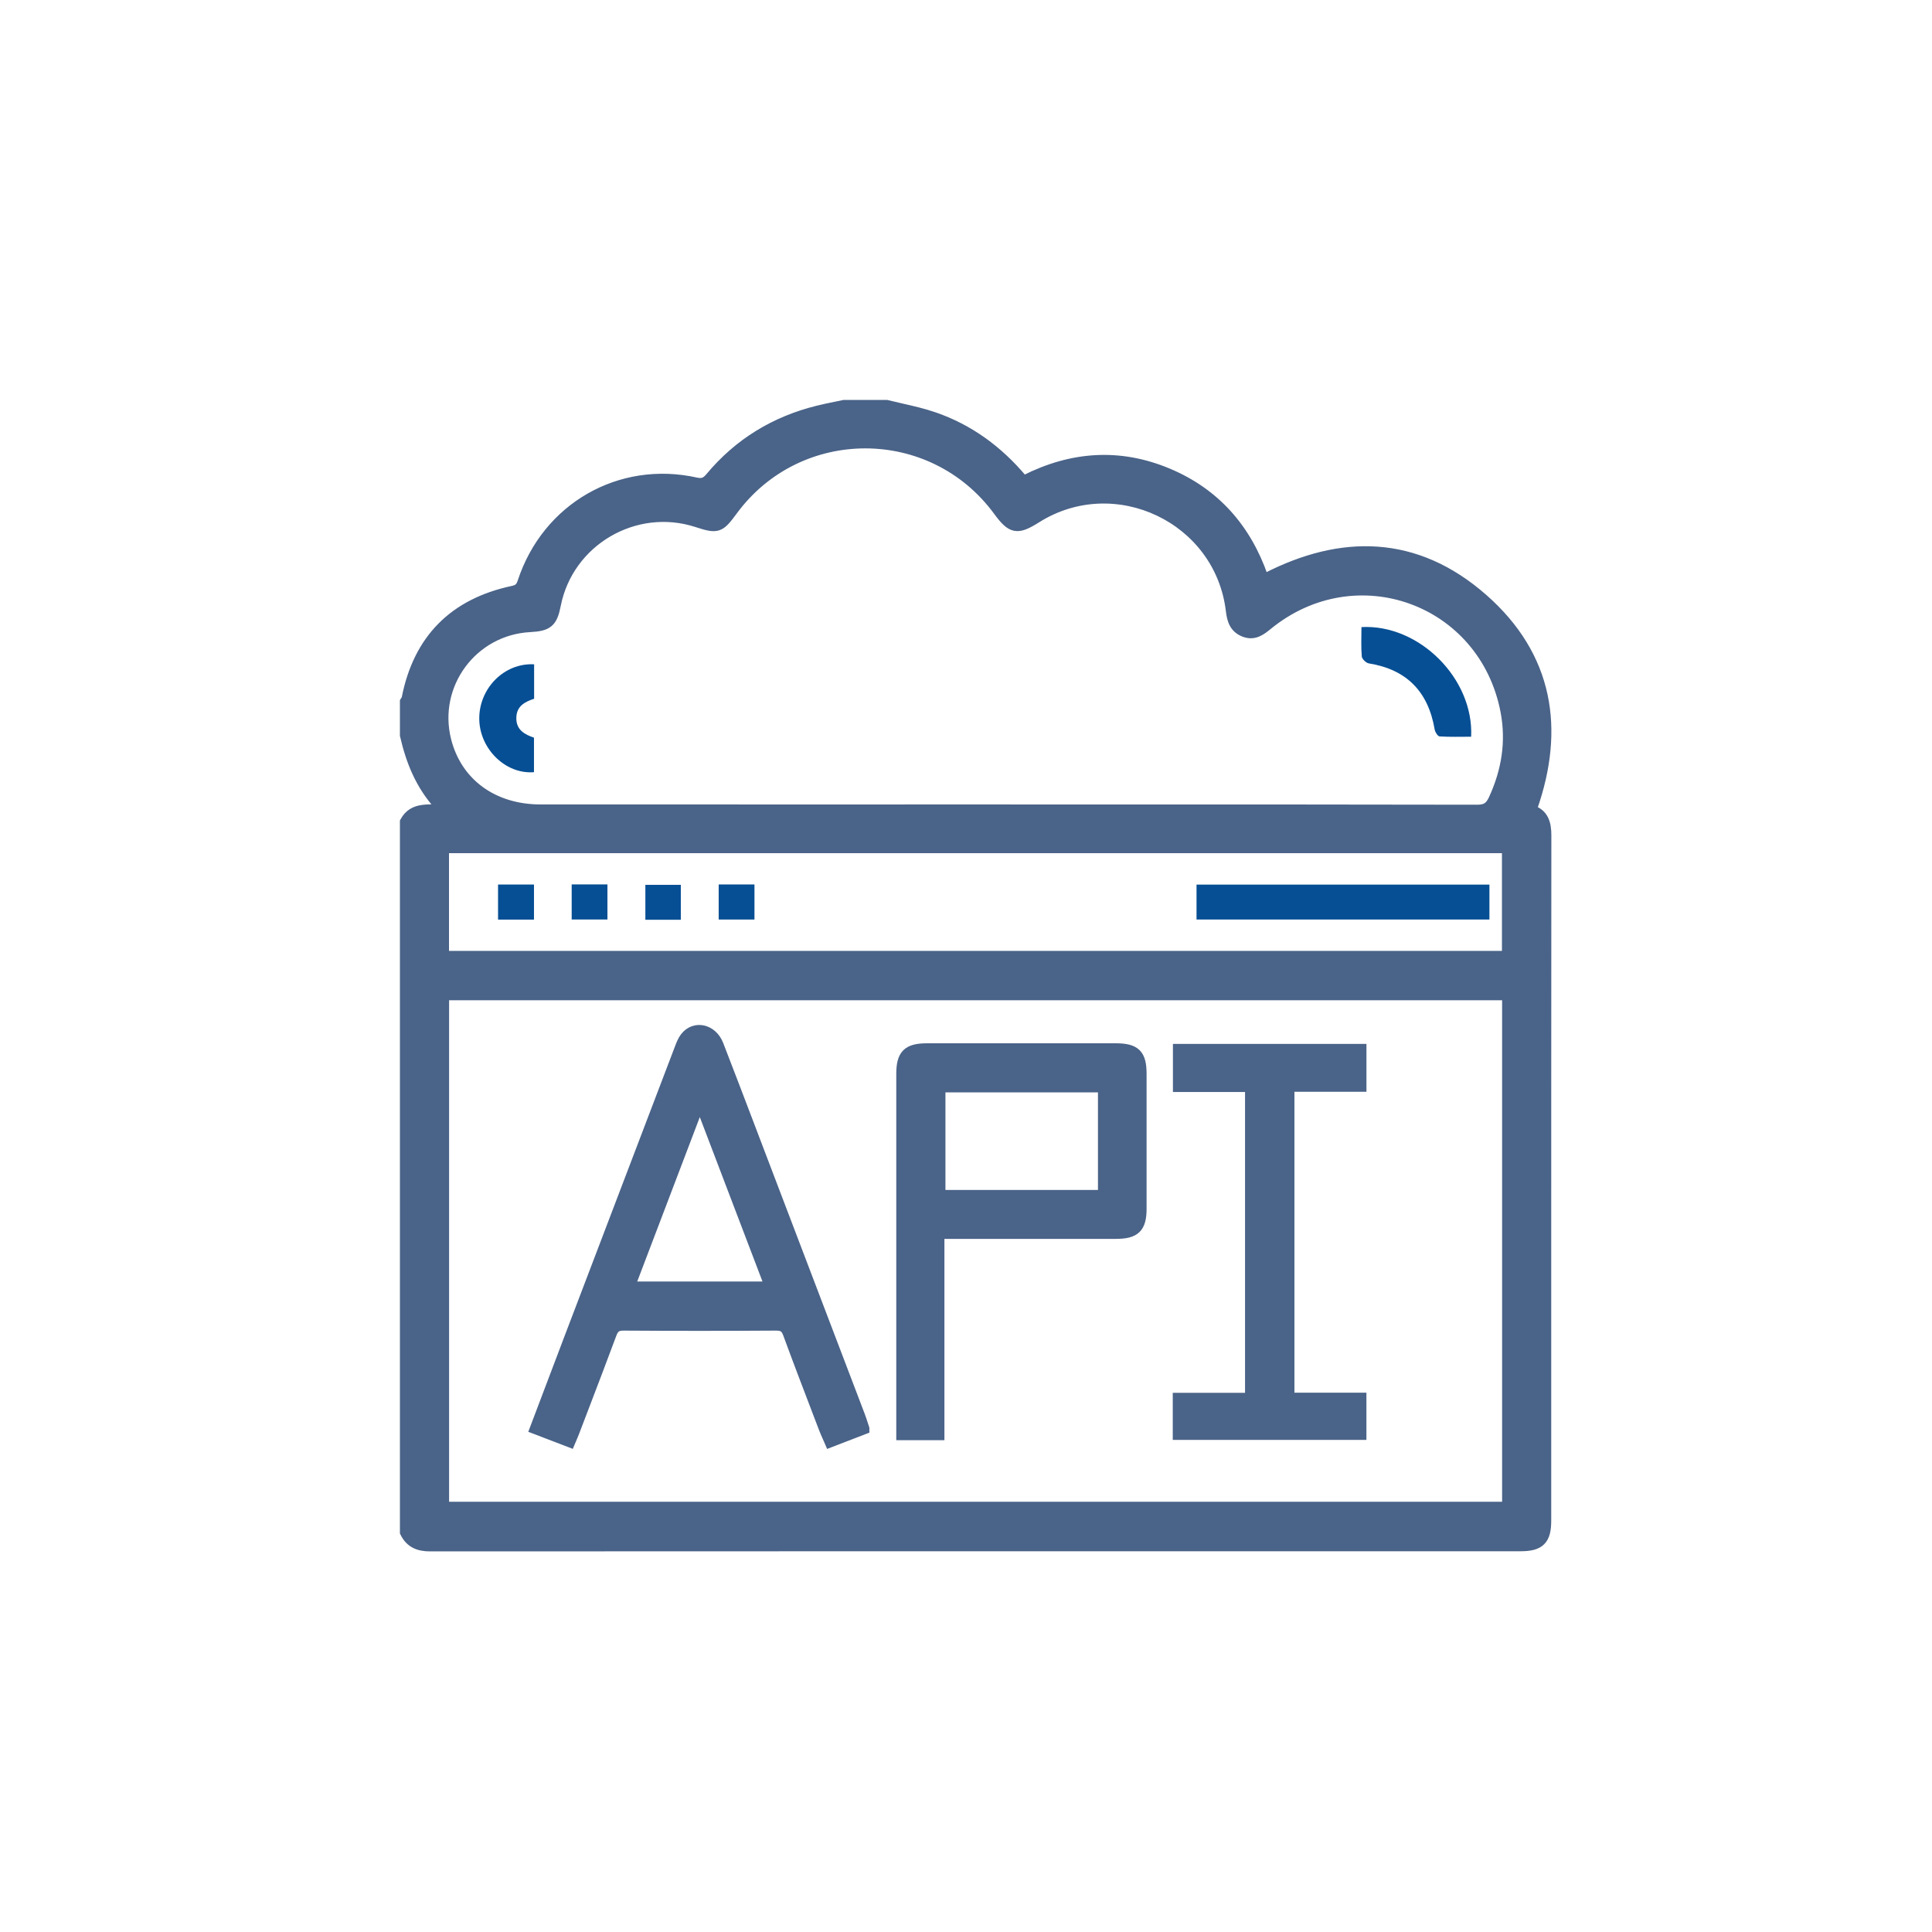 <svg xmlns="http://www.w3.org/2000/svg" width="100" height="100" viewBox="0 0 100 100" fill="none"><path d="M43.697 20.85H43.682L43.666 20.853C43.53 20.882 43.393 20.91 43.255 20.938C42.945 21.001 42.631 21.065 42.322 21.142C40.063 21.697 38.164 22.853 36.673 24.645L36.673 24.645C36.568 24.771 36.481 24.836 36.394 24.867C36.307 24.898 36.201 24.901 36.044 24.866L36.044 24.866C32.065 23.98 28.222 26.188 26.941 30.092C26.897 30.224 26.852 30.301 26.796 30.353C26.74 30.404 26.659 30.445 26.518 30.475L26.518 30.475C24.977 30.804 23.73 31.44 22.793 32.39C21.856 33.34 21.237 34.596 20.936 36.149C20.935 36.15 20.933 36.156 20.924 36.168C20.92 36.175 20.916 36.181 20.91 36.188C20.908 36.192 20.905 36.196 20.901 36.201C20.892 36.214 20.881 36.23 20.87 36.248L20.85 36.283V36.324V36.327V36.33V36.334V36.337V36.341V36.344V36.347V36.351V36.354V36.358V36.361V36.364V36.368V36.371V36.374V36.378V36.381V36.385V36.388V36.391V36.395V36.398V36.401V36.405V36.408V36.411V36.415V36.418V36.422V36.425V36.428V36.432V36.435V36.438V36.442V36.445V36.449V36.452V36.455V36.459V36.462V36.466V36.469V36.472V36.476V36.479V36.482V36.486V36.489V36.493V36.496V36.499V36.503V36.506V36.51V36.513V36.516V36.52V36.523V36.526V36.53V36.533V36.536V36.54V36.543V36.547V36.55V36.553V36.557V36.56V36.563V36.567V36.57V36.574V36.577V36.58V36.584V36.587V36.59V36.594V36.597V36.601V36.604V36.607V36.611V36.614V36.617V36.621V36.624V36.628V36.631V36.634V36.638V36.641V36.645V36.648V36.651V36.655V36.658V36.661V36.665V36.668V36.672V36.675V36.678V36.682V36.685V36.688V36.692V36.695V36.699V36.702V36.705V36.709V36.712V36.715V36.719V36.722V36.726V36.729V36.732V36.736V36.739V36.742V36.746V36.749V36.753V36.756V36.759V36.763V36.766V36.77V36.773V36.776V36.78V36.783V36.786V36.79V36.793V36.797V36.8V36.803V36.807V36.81V36.813V36.817V36.82V36.824V36.827V36.83V36.834V36.837V36.84V36.844V36.847V36.85V36.854V36.857V36.861V36.864V36.867V36.871V36.874V36.877V36.881V36.884V36.888V36.891V36.894V36.898V36.901V36.904V36.908V36.911V36.915V36.918V36.921V36.925V36.928V36.931V36.935V36.938V36.942V36.945V36.948V36.952V36.955V36.959V36.962V36.965V36.969V36.972V36.975V36.979V36.982V36.986V36.989V36.992V36.996V36.999V37.002V37.006V37.009V37.013V37.016V37.019V37.023V37.026V37.029V37.033V37.036V37.039V37.043V37.046V37.05V37.053V37.056V37.06V37.063V37.066V37.07V37.073V37.077V37.08V37.083V37.087V37.09V37.093V37.097V37.1V37.104V37.107V37.11V37.114V37.117V37.12V37.124V37.127V37.131V37.134V37.137V37.141V37.144V37.148V37.151V37.154V37.158V37.161V37.164V37.168V37.171V37.175V37.178V37.181V37.185V37.188V37.191V37.195V37.198V37.202V37.205V37.208V37.212V37.215V37.218V37.222V37.225V37.228V37.232V37.235V37.239V37.242V37.245V37.249V37.252V37.255V37.259V37.262V37.266V37.269V37.272V37.276V37.279V37.282V37.286V37.289V37.293V37.296V37.299V37.303V37.306V37.31V37.313V37.316V37.32V37.323V37.326V37.33V37.333V37.337V37.34V37.343V37.347V37.35V37.353V37.357V37.36V37.364V37.367V37.37V37.374V37.377V37.38V37.384V37.387V37.391V37.394V37.397V37.401V37.404V37.407V37.411V37.414V37.418V37.421V37.424V37.428V37.431V37.434V37.438V37.441V37.445V37.448V37.451V37.455V37.458V37.461V37.465V37.468V37.472V37.475V37.478V37.482V37.485V37.489V37.492V37.495V37.499V37.502V37.505V37.509V37.512V37.516V37.519V37.522V37.526V37.529V37.532V37.536V37.539V37.542V37.546V37.549V37.553V37.556V37.559V37.563V37.566V37.569V37.573V37.576V37.58V37.583V37.586V37.59V37.593V37.596V37.6V37.603V37.607V37.61V37.613V37.617V37.62V37.623V37.627V37.63V37.634V37.637V37.64V37.644V37.647V37.651V37.654V37.657V37.661V37.664V37.667V37.671V37.674V37.678V37.681V37.684V37.688V37.691V37.694V37.698V37.701V37.705V37.708V37.711V37.715V37.718V37.721V37.725V37.728V37.731V37.735V37.738V37.742V37.745V37.748V37.752V37.755V37.758V37.762V37.765V37.769V37.772V37.775V37.779V37.782V37.786V37.789V37.792V37.796V37.799V37.802V37.806V37.809V37.813V37.816V37.819V37.823V37.826V37.83V37.833V37.836V37.84V37.843V37.846V37.85V37.853V37.856V37.86V37.863V37.867V37.87V37.873V37.877V37.88V37.883V37.887V37.89V37.894V37.897V37.9V37.904V37.907V37.91V37.914V37.917V37.921V37.924V37.927V37.931V37.934V37.938V37.941V37.944V37.948V37.951V37.954V37.958V37.961V37.965V37.968V37.971V37.975V37.978V37.981V37.985V37.988V37.992V37.995V37.998V38.002V38.005V38.008V38.012V38.015V38.019V38.022V38.025V38.029V38.032V38.035V38.039V38.042V38.046V38.049V38.052V38.069L20.854 38.086C21.159 39.417 21.651 40.672 22.653 41.78C22.597 41.781 22.54 41.781 22.483 41.782C22.456 41.782 22.428 41.782 22.4 41.782C22.209 41.784 22.015 41.788 21.83 41.817C21.645 41.845 21.462 41.899 21.296 42.004C21.128 42.109 20.984 42.261 20.868 42.474L20.85 42.508V42.546V79.301V79.336L20.865 79.367C21.006 79.657 21.198 79.857 21.441 79.982C21.681 80.106 21.959 80.15 22.264 80.15H22.264C39.2 80.141 56.135 80.142 73.072 80.142C74.953 80.142 76.834 80.142 78.715 80.142C79.204 80.142 79.577 80.065 79.82 79.823C80.064 79.58 80.141 79.207 80.141 78.719C80.141 75.564 80.141 72.41 80.141 69.256C80.141 60.582 80.141 51.908 80.148 43.234V43.234C80.148 42.916 80.112 42.612 79.981 42.359C79.866 42.138 79.683 41.967 79.414 41.859C80.14 39.783 80.345 37.808 79.954 35.978C79.553 34.105 78.53 32.397 76.824 30.899L76.824 30.899C75.085 29.373 73.229 28.58 71.293 28.444C69.407 28.311 67.457 28.802 65.478 29.821C64.606 27.314 62.978 25.431 60.475 24.387C57.941 23.329 55.441 23.516 53.005 24.747C51.745 23.243 50.221 22.12 48.372 21.483C47.818 21.292 47.239 21.16 46.669 21.03C46.417 20.973 46.168 20.916 45.923 20.855L45.905 20.85H45.886H45.882H45.878H45.874H45.869H45.865H45.861H45.856H45.852H45.848H45.844H45.839H45.835H45.831H45.827H45.822H45.818H45.814H45.809H45.805H45.801H45.797H45.792H45.788H45.784H45.779H45.775H45.771H45.767H45.762H45.758H45.754H45.75H45.745H45.741H45.737H45.733H45.728H45.724H45.72H45.715H45.711H45.707H45.703H45.698H45.694H45.69H45.685H45.681H45.677H45.673H45.668H45.664H45.66H45.656H45.651H45.647H45.643H45.638H45.634H45.63H45.626H45.621H45.617H45.613H45.608H45.604H45.6H45.596H45.591H45.587H45.583H45.578H45.574H45.57H45.566H45.561H45.557H45.553H45.549H45.544H45.54H45.536H45.532H45.527H45.523H45.519H45.514H45.51H45.506H45.502H45.497H45.493H45.489H45.484H45.48H45.476H45.472H45.467H45.463H45.459H45.455H45.45H45.446H45.442H45.438H45.433H45.429H45.425H45.42H45.416H45.412H45.407H45.403H45.399H45.395H45.39H45.386H45.382H45.378H45.373H45.369H45.365H45.361H45.356H45.352H45.348H45.343H45.339H45.335H45.331H45.326H45.322H45.318H45.313H45.309H45.305H45.301H45.296H45.292H45.288H45.283H45.279H45.275H45.271H45.266H45.262H45.258H45.254H45.249H45.245H45.241H45.236H45.232H45.228H45.224H45.219H45.215H45.211H45.207H45.202H45.198H45.194H45.19H45.185H45.181H45.177H45.172H45.168H45.164H45.16H45.155H45.151H45.147H45.142H45.138H45.134H45.13H45.125H45.121H45.117H45.112H45.108H45.104H45.1H45.095H45.091H45.087H45.083H45.078H45.074H45.07H45.066H45.061H45.057H45.053H45.048H45.044H45.04H45.036H45.031H45.027H45.023H45.019H45.014H45.01H45.006H45.001H44.997H44.993H44.989H44.984H44.98H44.976H44.971H44.967H44.963H44.959H44.954H44.95H44.946H44.941H44.937H44.933H44.929H44.924H44.92H44.916H44.912H44.907H44.903H44.899H44.895H44.89H44.886H44.882H44.877H44.873H44.869H44.864H44.86H44.856H44.852H44.847H44.843H44.839H44.835H44.83H44.826H44.822H44.818H44.813H44.809H44.805H44.8H44.796H44.792H44.788H44.783H44.779H44.775H44.77H44.766H44.762H44.758H44.753H44.749H44.745H44.74H44.736H44.732H44.728H44.723H44.719H44.715H44.711H44.706H44.702H44.698H44.694H44.689H44.685H44.681H44.676H44.672H44.668H44.664H44.659H44.655H44.651H44.647H44.642H44.638H44.634H44.629H44.625H44.621H44.617H44.612H44.608H44.604H44.599H44.595H44.591H44.587H44.582H44.578H44.574H44.569H44.565H44.561H44.557H44.552H44.548H44.544H44.54H44.535H44.531H44.527H44.523H44.518H44.514H44.51H44.505H44.501H44.497H44.493H44.488H44.484H44.48H44.475H44.471H44.467H44.463H44.458H44.454H44.45H44.446H44.441H44.437H44.433H44.428H44.424H44.42H44.416H44.411H44.407H44.403H44.398H44.394H44.39H44.386H44.381H44.377H44.373H44.369H44.364H44.36H44.356H44.352H44.347H44.343H44.339H44.334H44.33H44.326H44.322H44.317H44.313H44.309H44.304H44.3H44.296H44.292H44.287H44.283H44.279H44.275H44.27H44.266H44.262H44.257H44.253H44.249H44.245H44.24H44.236H44.232H44.227H44.223H44.219H44.215H44.21H44.206H44.202H44.198H44.193H44.189H44.185H44.181H44.176H44.172H44.168H44.163H44.159H44.155H44.151H44.146H44.142H44.138H44.133H44.129H44.125H44.121H44.116H44.112H44.108H44.103H44.099H44.095H44.091H44.086H44.082H44.078H44.074H44.069H44.065H44.061H44.056H44.052H44.048H44.044H44.039H44.035H44.031H44.026H44.022H44.018H44.014H44.009H44.005H44.001H43.997H43.992H43.988H43.984H43.98H43.975H43.971H43.967H43.962H43.958H43.954H43.95H43.945H43.941H43.937H43.932H43.928H43.924H43.92H43.915H43.911H43.907H43.903H43.898H43.894H43.89H43.886H43.881H43.877H43.873H43.868H43.864H43.86H43.855H43.851H43.847H43.843H43.838H43.834H43.83H43.826H43.821H43.817H43.813H43.809H43.804H43.8H43.796H43.791H43.787H43.783H43.779H43.774H43.77H43.766H43.761H43.757H43.753H43.749H43.744H43.74H43.736H43.731H43.727H43.723H43.719H43.714H43.71H43.706H43.702H43.697ZM36.028 27.132L36.028 27.132C36.293 27.218 36.507 27.284 36.686 27.317C36.867 27.351 37.027 27.355 37.179 27.306C37.331 27.256 37.459 27.159 37.586 27.025C37.712 26.892 37.849 26.712 38.015 26.486C41.386 21.912 48.198 21.916 51.57 26.497C51.744 26.734 51.897 26.924 52.045 27.061C52.194 27.2 52.346 27.294 52.52 27.327C52.695 27.36 52.871 27.329 53.06 27.255C53.248 27.181 53.46 27.061 53.709 26.904C57.72 24.385 63.044 26.924 63.6 31.619C63.628 31.853 63.672 32.092 63.779 32.3C63.891 32.515 64.066 32.69 64.341 32.803C64.628 32.921 64.879 32.904 65.105 32.813C65.322 32.726 65.513 32.573 65.685 32.432C70.188 28.759 76.721 31.121 77.816 36.83C78.114 38.386 77.871 39.89 77.199 41.338C77.113 41.522 77.027 41.632 76.923 41.699C76.82 41.766 76.68 41.802 76.466 41.802C70.435 41.789 64.404 41.79 58.373 41.79C57.033 41.79 55.692 41.791 54.352 41.791H52.141V41.788H51.991C49.323 41.788 46.655 41.789 43.987 41.789C38.65 41.79 33.314 41.791 27.978 41.788C25.555 41.787 23.744 40.443 23.202 38.289C22.494 35.476 24.532 32.721 27.435 32.568C27.893 32.543 28.224 32.487 28.456 32.288C28.688 32.089 28.791 31.772 28.878 31.328C29.517 28.094 32.887 26.117 36.028 27.132ZM77.899 51.623V77.88H23.095V51.623H77.899ZM77.891 44.011V49.369H23.09V44.011H77.891Z" fill="#4A6388" stroke="#4A6388" stroke-width="0.3"></path><path d="M44.753 74.088L44.849 74.051V73.948V73.947V73.923L44.842 73.9C44.819 73.832 44.798 73.766 44.777 73.701C44.728 73.55 44.682 73.407 44.63 73.269L44.63 73.268C42.925 68.79 41.218 64.314 39.511 59.837L39.511 59.837C39.312 59.315 39.113 58.793 38.915 58.271C38.377 56.859 37.84 55.446 37.292 54.037C37.121 53.595 36.785 53.308 36.411 53.226C36.035 53.143 35.636 53.272 35.366 53.629L35.366 53.629C35.23 53.809 35.147 54.029 35.075 54.219C35.066 54.242 35.058 54.264 35.05 54.285L35.05 54.285C33.13 59.316 31.213 64.348 29.296 69.381L29.296 69.382C28.883 70.468 28.471 71.555 28.053 72.661C27.9 73.065 27.746 73.473 27.59 73.883L27.537 74.023L27.677 74.076C27.812 74.128 27.945 74.18 28.077 74.23C28.536 74.406 28.977 74.575 29.432 74.749L29.567 74.801L29.623 74.667C29.647 74.613 29.669 74.561 29.689 74.513C29.738 74.398 29.782 74.297 29.82 74.196C29.976 73.787 30.133 73.377 30.29 72.967C30.784 71.676 31.278 70.384 31.759 69.088L31.759 69.088C31.817 68.932 31.874 68.849 31.942 68.799C32.007 68.751 32.104 68.721 32.276 68.722C34.906 68.74 37.537 68.739 40.168 68.722H40.168C40.338 68.721 40.435 68.748 40.502 68.793C40.568 68.839 40.627 68.92 40.685 69.079L40.685 69.079C41.167 70.394 41.667 71.702 42.167 73.009C42.29 73.331 42.413 73.653 42.536 73.975C42.594 74.125 42.661 74.276 42.73 74.431C42.765 74.51 42.8 74.59 42.835 74.672L42.892 74.805L43.027 74.753C43.364 74.623 43.687 74.499 44.008 74.375C44.255 74.28 44.502 74.185 44.753 74.088ZM39.684 66.481H32.765C33.302 65.071 33.835 63.67 34.372 62.26C34.98 60.661 35.593 59.05 36.222 57.399C36.738 58.752 37.244 60.08 37.746 61.398C38.394 63.099 39.036 64.782 39.684 66.481Z" fill="#4A6388" stroke="#4A6388" stroke-width="0.3"></path><path d="M48.733 63.974H48.733H48.735H48.737H48.738H48.74H48.742H48.743H48.745H48.747H48.749H48.75H48.752H48.754H48.755H48.757H48.759H48.76H48.762H48.764H48.765H48.767H48.769H48.77H48.772H48.774H48.775H48.777H48.779H48.78H48.782H48.784H48.785H48.787H48.789H48.79H48.792H48.794H48.795H48.797H48.799H48.8H48.802H48.803H48.805H48.807H48.808H48.81H48.812H48.813H48.815H48.816H48.818H48.82H48.821H48.823H48.825H48.826H48.828H48.83H48.831H48.833H48.834H48.836H48.837H48.839H48.841H48.842H48.844H48.846H48.847H48.849H48.85H48.852H48.853H48.855H48.857H48.858H48.86H48.861H48.863H48.865H48.866H48.868H48.869H48.871H48.873H48.874H48.876H48.877H48.879H48.88H48.882H48.883H48.885H48.887H48.888H48.89H48.891H48.893H48.894H48.896H48.898H48.899H48.901H48.902H48.904H48.905H48.907H48.908H48.91H48.911H48.913H48.914H48.916H48.918H48.919H48.921H48.922H48.924H48.925H48.927H48.928H48.93H48.931H48.933H48.934H48.936H48.937H48.939H48.941H48.942H48.944H48.945H48.947H48.948H48.95H48.951H48.953H48.954H48.956H48.957H48.959H48.96H48.962H48.963H48.965H48.966H48.968H48.969H48.971H48.972H48.974H48.975H48.977H48.978H48.98H48.981H48.982H48.984H48.985H48.987H48.988H48.99H48.991H48.993H48.994H48.996H48.997H48.999H49H49.002H49.003H49.005H49.006H49.008H49.009H49.01H49.012H49.013H49.015H49.016H49.018H49.019H49.021H49.022H49.024H49.025H49.026H49.028H49.029H49.031H49.032H49.034H49.035H49.037H49.038H49.039H49.041H49.042H49.044H49.045H49.047H49.048H49.05H49.051H49.053H49.054H49.055H49.057H49.058H49.06H49.061H49.062H49.064H49.065H49.067H49.068H49.07H49.071H49.072H49.074H49.075H49.077H49.078H49.08H49.081H49.082H49.084H49.085H49.087H49.088H49.09H49.091H49.092H49.094H49.095H49.096H49.098H49.099H49.101H49.102H49.104H49.105H49.106H49.108H49.109H49.111H49.112H49.113H49.115H49.116H49.118H49.119H49.12H49.122H49.123H49.125H49.126H49.127H49.129H49.13H49.132H49.133H49.134H49.136H49.137H49.139H49.14H49.141H49.143H49.144H49.145H49.147H49.148H49.15H49.151H49.152H49.154H49.155H49.157H49.158H49.159H49.161H49.162H49.163H49.165H49.166H49.167H49.169H49.17H49.172H49.173H49.174H49.176H49.177H49.178H49.18H49.181H49.183H49.184H49.185H49.187H49.188H49.189H49.191H49.192H49.194H49.195H49.196H49.198H49.199H49.2H49.202H49.203H49.204H49.206H49.207H49.209H49.21H49.211H49.213H49.214H49.215H49.217H49.218H49.219H49.221H49.222H49.223H49.225H49.226H49.227H49.229H49.23H49.232H49.233H49.234H49.236H49.237H49.238H49.24H49.241H49.242H49.244H49.245H49.246H49.248H49.249H49.251H49.252H49.253H49.255H49.256H49.257H49.258H49.26H49.261H49.263H49.264H49.265H49.267H49.268H49.269H49.271H49.272H49.273H49.275H49.276H49.277H49.279H49.28H49.281H49.283H49.284H49.285H49.287H49.288H49.289H49.291H49.292H49.293H49.295H49.296H49.297H49.299H49.3H49.301H49.303H49.304H49.306H49.307H49.308H49.309H49.311H49.312H49.313H49.315H49.316H49.318H49.319H49.32H49.322H49.323H49.324H49.325H49.327H49.328H49.33H49.331H49.332H49.334H49.335H49.336H49.337H49.339H49.34H49.342H49.343H49.344H49.346H49.347H49.348H49.35H49.351H49.352H49.354H49.355H49.356C50.291 63.974 51.225 63.974 52.16 63.975C54.028 63.975 55.897 63.976 57.766 63.974C58.261 63.973 58.636 63.9 58.879 63.659C59.123 63.418 59.197 63.047 59.197 62.557V62.557C59.2 60.233 59.2 57.91 59.197 55.587V55.587C59.197 55.083 59.125 54.704 58.877 54.461C58.63 54.219 58.246 54.15 57.734 54.15C54.49 54.148 51.245 54.148 48 54.15C47.492 54.15 47.109 54.222 46.862 54.467C46.615 54.712 46.541 55.092 46.541 55.597V55.632V55.667V55.703V55.738V55.773V55.809V55.844V55.879V55.914V55.95V55.985V56.02V56.056V56.091V56.127V56.162V56.197V56.233V56.268V56.303V56.339V56.374V56.409V56.444V56.48V56.515V56.55V56.586V56.621V56.657V56.692V56.727V56.763V56.798V56.833V56.868V56.904V56.939V56.974V57.01V57.045V57.08V57.116V57.151V57.186V57.222V57.257V57.292V57.328V57.363V57.398V57.434V57.469V57.504V57.54V57.575V57.61V57.646V57.681V57.716V57.752V57.787V57.822V57.858V57.893V57.928V57.964V57.999V58.034V58.07V58.105V58.14V58.176V58.211V58.246V58.282V58.317V58.352V58.388V58.423V58.458V58.494V58.529V58.564V58.6V58.635V58.67V58.706V58.741V58.776V58.812V58.847V58.882V58.918V58.953V58.988V59.023V59.059V59.094V59.13V59.165V59.2V59.236V59.271V59.306V59.342V59.377V59.412V59.447V59.483V59.518V59.553V59.589V59.624V59.659V59.695V59.73V59.765V59.801V59.836V59.871V59.907V59.942V59.977V60.013V60.048V60.083V60.119V60.154V60.189V60.225V60.26V60.295V60.331V60.366V60.401V60.437V60.472V60.507V60.543V60.578V60.613V60.649V60.684V60.719V60.755V60.79V60.825V60.861V60.896V60.931V60.967V61.002V61.037V61.073V61.108V61.143V61.178V61.214V61.249V61.285V61.32V61.355V61.391V61.426V61.461V61.496V61.532V61.567V61.602V61.638V61.673V61.708V61.744V61.779V61.814V61.85V61.885V61.92V61.956V61.991V62.026V62.062V62.097V62.132V62.168V62.203V62.238V62.274V62.309V62.344V62.38V62.415V62.45V62.486V62.521V62.556V62.592V62.627V62.662V62.698V62.733V62.768V62.804V62.839V62.874V62.91V62.945V62.98V63.016V63.051V63.086V63.121V63.157V63.192V63.227V63.263V63.298V63.334V63.369V63.404V63.439V63.475V63.51V63.545V63.581V63.616V63.651V63.687V63.722V63.757V63.793V63.828V63.863V63.899V63.934V63.969V64.005V64.04V64.075V64.111V64.146V64.181V64.217V64.252V64.287V64.323V64.358V64.393V64.429V64.464V64.499V64.535V64.57V64.605V64.641V64.676V64.711V64.746V64.782V64.817V64.853V64.888V64.923V64.959V64.994V65.029V65.064V65.1V65.135V65.17V65.206V65.241V65.276V65.312V65.347V65.382V65.418V65.453V65.488V65.524V65.559V65.594V65.63V65.665V65.7V65.736V65.771V65.806V65.842V65.877V65.912V65.948V65.983V66.018V66.053V66.089V66.124V66.159V66.195V66.23V66.266V66.301V66.336V66.371V66.407V66.442V66.477V66.513V66.548V66.583V66.619V66.654V66.689V66.725V66.76V66.795V66.831V66.866V66.901V66.937V66.972V67.007V67.043V67.078V67.113V67.149V67.184V67.219V67.255V67.29V67.325V67.361V67.396V67.431V67.466V67.502V67.537V67.573V67.608V67.643V67.678V67.714V67.749V67.784V67.82V67.855V67.89V67.926V67.961V67.996V68.032V68.067V68.102V68.138V68.173V68.208V68.244V68.279V68.314V68.35V68.385V68.42V68.456V68.491V68.526V68.562V68.597V68.632V68.668V68.703V68.738V68.774V68.809V68.844V68.879V68.915V68.95V68.986V69.021V69.056V69.091V69.127V69.162V69.197V69.233V69.268V69.303V69.339V69.374V69.409V69.445V69.48V69.515V69.551V69.586V69.621V69.657V69.692V69.727V69.763V69.798V69.833V69.869V69.904V69.939V69.975V70.01V70.045V70.081V70.116V70.151V70.186V70.222V70.257V70.293V70.328V70.363V70.398V70.434V70.469V70.504V70.54V70.575V70.61V70.646V70.681V70.716V70.752V70.787V70.822V70.858V70.893V70.928V70.964V70.999V71.034V71.07V71.105V71.14V71.176V71.211V71.246V71.282V71.317V71.352V71.388V71.423V71.458V71.493V71.529V71.564V71.6V71.635V71.67V71.706V71.741V71.776V71.811V71.847V71.882V71.917V71.953V71.988V72.023V72.059V72.094V72.129V72.165V72.2V72.235V72.271V72.306V72.341V72.377V72.412V72.447V72.483V72.518V72.553V72.589V72.624V72.659V72.695V72.73V72.765V72.8V72.836V72.871V72.906V72.942V72.977V73.012V73.048V73.083V73.118V73.154V73.189V73.224V73.26V73.295V73.33V73.366V73.401V73.436V73.472V73.507V73.542V73.578V73.613V73.648V73.684V73.685V73.686V73.687V73.688V73.689V73.69V73.691V73.692V73.693V73.694V73.695V73.697V73.698V73.699V73.7V73.701V73.702V73.703V73.704V73.705V73.706V73.707V73.709V73.71V73.711V73.712V73.713V73.714V73.715V73.716V73.717V73.718V73.719V73.721V73.722V73.723V73.724V73.725V73.726V73.727V73.728V73.729V73.73V73.731V73.732V73.734V73.735V73.736V73.737V73.738V73.739V73.74V73.741V73.742V73.743V73.744V73.745V73.746V73.748V73.749V73.75V73.751V73.752V73.753V73.754V73.755V73.756V73.757V73.758V73.76V73.761V73.762V73.763V73.764V73.765V73.766V73.767V73.768V73.769V73.77V73.772V73.773V73.774V73.775V73.776V73.777V73.778V73.779V73.78V73.781V73.782V73.783V73.784V73.786V73.787V73.788V73.789V73.79V73.791V73.792V73.793V73.794V73.795V73.796V73.797V73.799V73.8V73.801V73.802V73.803V73.804V73.805V73.806V73.807V73.808V73.809V73.811V73.812V73.813V73.814V73.815V73.816V73.817V73.818V73.819V73.82V73.821V73.823V73.824V73.825V73.826V73.827V73.828V73.829V73.83V73.831V73.832V73.833V73.834V73.835V73.837V73.838V73.839V73.84V73.841V73.842V73.843V73.844V73.845V73.846V73.847V73.849V73.85V73.851V73.852V73.853V73.854V73.855V73.856V73.857V73.858V73.859V73.861V73.862V73.863V73.864V73.865V73.866V73.867V73.868V73.869V73.87V73.871V73.873V73.874V73.875V73.876V73.877V73.878V73.879V73.88V73.881V73.882V73.883V73.885V73.886V73.887V73.888V73.889V73.89V73.891V73.892V73.893V73.894V73.895V73.896V73.897V73.899V73.9V73.901V73.902V73.903V73.904V73.905V73.906V73.907V73.908V73.909V73.911V73.912V73.913V73.914V73.915V73.916V73.917V73.918V73.919V73.92V73.921V73.923V73.924V73.925V73.926V73.927V73.928V73.929V73.93V73.931V73.932V73.933V73.935V73.936V73.937V73.938V73.939V73.94V73.941V73.942V73.943V73.944V73.945V73.947V73.948V73.949V73.95V73.951V73.952V73.953V73.954V73.955V73.956V73.957V73.959V73.96V73.961V73.962V73.963V73.964V73.965V73.966V73.967V73.968V73.969V73.971V73.972V73.973V73.974V73.975V73.976V73.977V73.978V73.979V73.98V73.981V73.983V73.984V73.985V73.986V73.987V73.988V73.989V73.99V73.991V73.992V73.993V73.995V73.996V73.997V73.998V73.999V74V74.001V74.002V74.003V74.004V74.005V74.007V74.008V74.009V74.01V74.011V74.012V74.013V74.014V74.015V74.016V74.018V74.019V74.02V74.021V74.022V74.023V74.024V74.025V74.026V74.027V74.028V74.03V74.031V74.032V74.033V74.034V74.035V74.036V74.037V74.038V74.04V74.041V74.042V74.043V74.044V74.045V74.046V74.047V74.048V74.049V74.05V74.052V74.053V74.054V74.055V74.056V74.057V74.058V74.059V74.06V74.061V74.062V74.064V74.065V74.066V74.067V74.068V74.069V74.07V74.071V74.072V74.073V74.075V74.076V74.077V74.078V74.079V74.08V74.081V74.082V74.083V74.085V74.086V74.087V74.088V74.089V74.09V74.091V74.092V74.093V74.094V74.096V74.097V74.098V74.099V74.1V74.101V74.102V74.103V74.104V74.105V74.106V74.108V74.109V74.11V74.111V74.112V74.113V74.114V74.115V74.116V74.118V74.119V74.12V74.121V74.122V74.123V74.124V74.125V74.126V74.127V74.129V74.13V74.131V74.132V74.133V74.134V74.135V74.136V74.137V74.138V74.139V74.141V74.142V74.143V74.144V74.145V74.146V74.147V74.148V74.15V74.151V74.152V74.153V74.154V74.155V74.156V74.157V74.158V74.159V74.16V74.162V74.163V74.164V74.165V74.166V74.167V74.168V74.169V74.17V74.171V74.173V74.174V74.175V74.176V74.177V74.178V74.179V74.18V74.181V74.183V74.184V74.185V74.186V74.187V74.188V74.189V74.19V74.192V74.193V74.194V74.195V74.196V74.197V74.198V74.199V74.2V74.201V74.203V74.204V74.205V74.206V74.207V74.208V74.209V74.21V74.211V74.213V74.214V74.215V74.216V74.217V74.218V74.219V74.22V74.221V74.222V74.224V74.225V74.226V74.227V74.228V74.229V74.23V74.231V74.233V74.234V74.235V74.236V74.237V74.238V74.239V74.24V74.241V74.243V74.244V74.394H46.691H48.583H48.733V74.244V63.974ZM48.786 56.392H56.98V61.741H48.786V56.392Z" fill="#4A6388" stroke="#4A6388" stroke-width="0.3"></path><path d="M70.575 72.385V72.235H70.425H66.849V56.36H70.427H70.577V56.21V54.332V54.182H70.427H61.011H60.861V54.332V56.222V56.372H61.011H64.593V72.242H61.002H60.852V72.392V74.228V74.379H61.002H70.425H70.575V74.228V72.385Z" fill="#4A6388" stroke="#4A6388" stroke-width="0.3"></path><path d="M70.47 32.458C73.455 32.295 76.292 35.131 76.146 38.133C75.607 38.133 75.059 38.151 74.514 38.117C74.42 38.111 74.282 37.897 74.259 37.763C73.925 35.783 72.794 34.651 70.85 34.337C70.707 34.315 70.498 34.111 70.486 33.978C70.442 33.486 70.469 32.987 70.469 32.459L70.47 32.458Z" fill="#074F94"></path><path d="M27.646 34.383V36.168C27.163 36.325 26.728 36.553 26.725 37.167C26.721 37.783 27.154 38.014 27.639 38.183V39.967C26.185 40.09 24.84 38.783 24.807 37.245C24.773 35.651 26.085 34.3 27.648 34.385L27.646 34.383Z" fill="#074F94"></path><path d="M61.932 47.594V45.787H77.093V47.594H61.932Z" fill="#074F94"></path><path d="M27.639 47.599H25.779V45.783H27.639V47.599Z" fill="#074F94"></path><path d="M29.59 45.777H31.441V47.593H29.59V45.777Z" fill="#074F94"></path><path d="M35.239 47.607H33.404V45.799H35.239V47.607Z" fill="#074F94"></path><path d="M37.199 45.779H39.051V47.595H37.199V45.779Z" fill="#074F94"></path></svg>